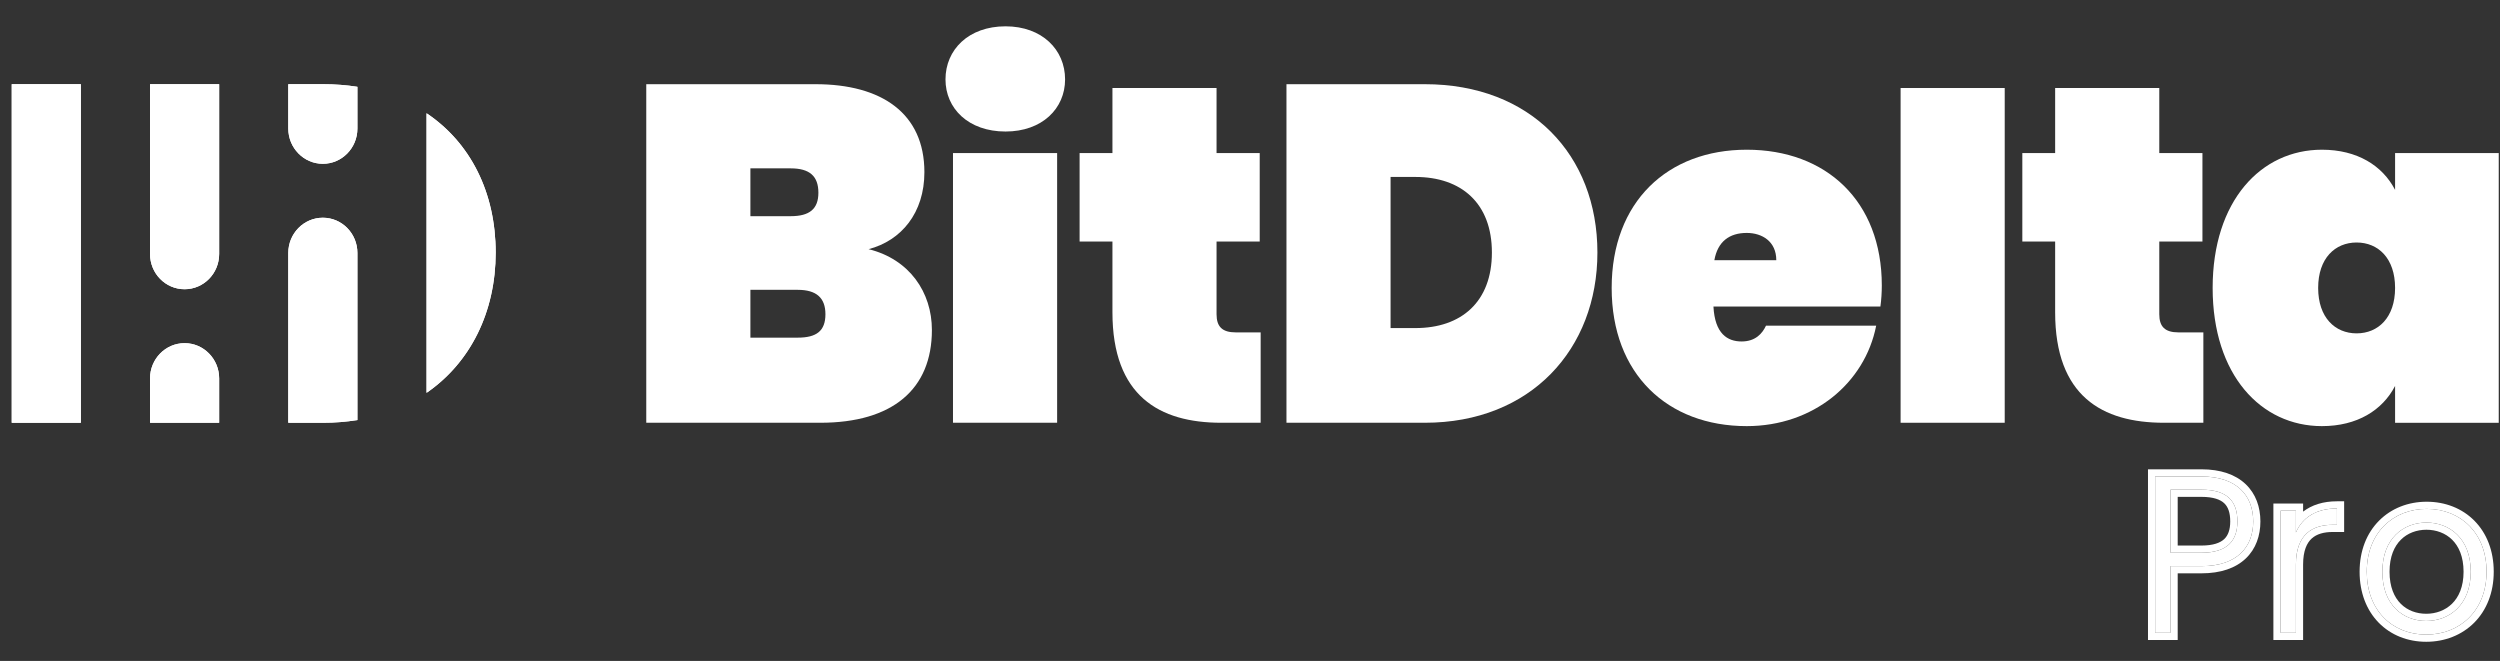 <svg width="87" height="23" viewBox="0 0 87 23" fill="none" xmlns="http://www.w3.org/2000/svg">
<rect x="0" y="0" width="87" height="23" fill="#333333" stroke="none"/>
<path d="M76.611 19.235C77.511 19.235 77.862 18.815 77.862 18.146C77.862 17.445 77.511 17.041 76.611 17.041H75.534V19.235H76.611ZM76.611 19.702H75.534V22.021H75V16.582H76.611C77.847 16.582 78.412 17.251 78.412 18.146C78.412 19.025 77.862 19.702 76.611 19.702Z" fill="white"/>
<path fill-rule="evenodd" clip-rule="evenodd" d="M75.534 22.021V19.702H76.611C77.862 19.702 78.412 19.025 78.412 18.146C78.412 17.251 77.847 16.582 76.611 16.582H75V22.021H75.534ZM75.784 19.952H76.611C77.28 19.952 77.8 19.771 78.153 19.435C78.507 19.099 78.662 18.638 78.662 18.146C78.662 17.645 78.502 17.183 78.146 16.846C77.792 16.511 77.273 16.332 76.611 16.332H74.75V22.271H75.784V19.952ZM77.403 18.76C77.266 18.888 77.026 18.985 76.611 18.985H75.784V17.291H76.611C77.029 17.291 77.268 17.385 77.403 17.513C77.535 17.637 77.612 17.835 77.612 18.146C77.612 18.439 77.536 18.634 77.403 18.76ZM77.862 18.146C77.862 18.815 77.511 19.235 76.611 19.235H75.534V17.041H76.611C77.511 17.041 77.862 17.445 77.862 18.146Z" fill="white"/>
<path d="M79.898 22.021H79.364V17.772H79.898V18.527C80.127 18.006 80.608 17.695 81.326 17.695V18.263H81.181C80.486 18.263 79.898 18.582 79.898 19.648V22.021Z" fill="white"/>
<path fill-rule="evenodd" clip-rule="evenodd" d="M80.148 22.271V19.648C80.148 19.16 80.282 18.891 80.448 18.74C80.618 18.585 80.867 18.513 81.181 18.513H81.576V17.445H81.326C80.849 17.445 80.451 17.571 80.148 17.805V17.522H79.114V22.271H80.148ZM79.898 18.527C79.962 18.382 80.046 18.253 80.148 18.142C80.369 17.904 80.68 17.752 81.076 17.708C81.156 17.699 81.239 17.695 81.326 17.695V18.263H81.181C80.486 18.263 79.898 18.582 79.898 19.648V22.021H79.364V17.772H79.898V18.527Z" fill="white"/>
<path d="M84.433 21.609C85.219 21.609 85.982 21.064 85.982 19.897C85.982 18.73 85.234 18.185 84.44 18.185C83.647 18.185 82.906 18.73 82.906 19.897C82.906 21.064 83.639 21.609 84.433 21.609ZM84.433 22.084C83.257 22.084 82.364 21.244 82.364 19.897C82.364 18.543 83.28 17.71 84.448 17.71C85.623 17.71 86.532 18.543 86.532 19.897C86.532 21.244 85.608 22.084 84.433 22.084Z" fill="white"/>
<path fill-rule="evenodd" clip-rule="evenodd" d="M85.328 21.012C85.091 21.243 84.769 21.359 84.433 21.359C84.093 21.359 83.778 21.243 83.549 21.014C83.321 20.787 83.156 20.427 83.156 19.897C83.156 19.368 83.322 19.008 83.552 18.781C83.783 18.551 84.1 18.435 84.44 18.435C84.781 18.435 85.1 18.552 85.333 18.781C85.564 19.009 85.732 19.369 85.732 19.897C85.732 20.424 85.562 20.784 85.328 21.012ZM82.779 21.67C83.201 22.101 83.784 22.334 84.433 22.334C85.081 22.334 85.671 22.101 86.1 21.672C86.529 21.242 86.782 20.629 86.782 19.897C86.782 19.162 86.534 18.55 86.108 18.12C85.683 17.691 85.096 17.46 84.448 17.46C83.804 17.46 83.217 17.691 82.791 18.12C82.364 18.549 82.114 19.162 82.114 19.897C82.114 20.627 82.357 21.239 82.779 21.67ZM85.982 19.897C85.982 21.064 85.219 21.609 84.433 21.609C83.639 21.609 82.906 21.064 82.906 19.897C82.906 18.73 83.647 18.185 84.44 18.185C85.234 18.185 85.982 18.73 85.982 19.897ZM82.364 19.897C82.364 21.244 83.257 22.084 84.433 22.084C85.608 22.084 86.532 21.244 86.532 19.897C86.532 18.543 85.623 17.71 84.448 17.71C83.28 17.71 82.364 18.543 82.364 19.897Z" fill="white"/>
<path d="M0.408 2.93H2.814V14.712H0.408V2.93Z" fill="white"/>
<path d="M6.429 2.93H7.627V8.838C7.627 9.516 7.088 10.065 6.424 10.065C6.091 10.065 5.791 9.928 5.573 9.706C5.355 9.484 5.221 9.178 5.221 8.838V2.93H6.301C6.344 2.93 6.387 2.93 6.429 2.931V2.93Z" fill="white"/>
<path d="M7.274 12.302C7.492 12.524 7.627 12.83 7.627 13.169V14.712H5.221V13.169C5.221 12.492 5.759 11.942 6.424 11.942C6.756 11.942 7.057 12.079 7.274 12.302Z" fill="white"/>
<path d="M11.244 2.93C11.659 2.93 12.058 2.961 12.438 3.021V4.473C12.438 5.15 11.899 5.7 11.235 5.7C10.903 5.7 10.602 5.562 10.385 5.34C10.167 5.118 10.032 4.812 10.032 4.473V2.93H11.244Z" fill="white"/>
<path d="M12.085 7.936C12.303 8.158 12.438 8.465 12.438 8.804V14.617C12.058 14.68 11.659 14.712 11.244 14.712H10.032V8.804C10.032 8.126 10.571 7.577 11.235 7.577C11.567 7.577 11.868 7.714 12.085 7.936Z" fill="white"/>
<path d="M17.25 8.788C17.25 10.854 16.374 12.618 14.844 13.671V3.941C16.374 4.967 17.25 6.702 17.25 8.788Z" fill="white"/>
<path d="M7.627 13.169V14.712H5.221V13.169C5.221 12.492 5.759 11.942 6.424 11.942C6.756 11.942 7.057 12.079 7.274 12.302C7.492 12.524 7.627 12.83 7.627 13.169Z" fill="white"/>
<path d="M7.627 2.93V8.838C7.627 9.516 7.088 10.065 6.424 10.065C6.091 10.065 5.791 9.928 5.573 9.706C5.355 9.484 5.221 9.178 5.221 8.838V2.93H6.301C6.344 2.93 6.387 2.93 6.429 2.931V2.93H7.627Z" fill="white"/>
<path d="M12.438 8.804V14.617C12.058 14.68 11.659 14.712 11.244 14.712H10.032V8.804C10.032 8.126 10.571 7.577 11.235 7.577C11.567 7.577 11.868 7.714 12.085 7.936C12.303 8.158 12.438 8.465 12.438 8.804Z" fill="white"/>
<path d="M12.438 3.021V4.473C12.438 5.15 11.899 5.7 11.235 5.7C10.903 5.7 10.602 5.562 10.385 5.34C10.167 5.118 10.032 4.812 10.032 4.473V2.93H11.244C11.659 2.93 12.058 2.961 12.438 3.021Z" fill="white"/>
<path d="M17.25 8.788C17.25 10.854 16.374 12.618 14.844 13.671V3.941C16.374 4.967 17.25 6.702 17.25 8.788Z" fill="white"/>
<path d="M2.814 2.93V14.712H0.408V2.93H2.814Z" fill="white"/>
<path d="M27.762 10.086H26.114V11.75H27.762C28.415 11.75 28.725 11.517 28.725 10.935C28.725 10.369 28.415 10.086 27.762 10.086ZM27.517 5.859H26.114V7.523H27.517C28.17 7.523 28.48 7.273 28.48 6.707C28.48 6.125 28.17 5.859 27.517 5.859ZM28.546 14.712H22.49V2.93H28.382C30.684 2.93 32.169 3.945 32.169 5.992C32.169 7.406 31.369 8.372 30.227 8.671C31.647 9.021 32.43 10.169 32.43 11.484C32.43 13.547 31.059 14.712 28.546 14.712Z" fill="white"/>
<path d="M33.164 5.326H36.788V14.712H33.164V5.326ZM32.903 2.763C32.903 1.732 33.703 0.916 34.992 0.916C36.266 0.916 37.065 1.732 37.065 2.763C37.065 3.778 36.266 4.577 34.992 4.577C33.703 4.577 32.903 3.778 32.903 2.763Z" fill="white"/>
<path d="M38.713 8.405H37.57V5.326H38.713V3.063H42.336V5.326H43.838V8.405H42.336V10.935C42.336 11.367 42.532 11.567 43.005 11.567H43.871V14.712H42.499C40.345 14.712 38.713 13.78 38.713 10.868V8.405Z" fill="white"/>
<path d="M49.257 11.417C50.857 11.417 51.918 10.502 51.918 8.788C51.918 7.074 50.857 6.158 49.257 6.158H48.392V11.417H49.257ZM55.59 8.788C55.59 12.149 53.272 14.712 49.584 14.712H44.769V2.93H49.584C53.272 2.93 55.59 5.393 55.59 8.788Z" fill="white"/>
<path d="M59.66 9.054H61.815C61.815 8.405 61.325 8.106 60.787 8.106C60.183 8.106 59.775 8.405 59.66 9.054ZM60.787 14.829C58.028 14.829 56.086 13.015 56.086 10.02C56.086 7.024 58.028 5.21 60.787 5.21C63.545 5.21 65.487 6.991 65.487 9.936C65.487 10.169 65.471 10.436 65.438 10.668H59.628C59.677 11.617 60.117 11.883 60.607 11.883C61.081 11.883 61.325 11.617 61.456 11.334H65.291C64.899 13.331 63.104 14.829 60.787 14.829Z" fill="white"/>
<path d="M66.141 3.063H69.764V14.712H66.141V3.063Z" fill="white"/>
<path d="M71.519 8.405H70.377V5.326H71.519V3.063H75.143V5.326H76.645V8.405H75.143V10.935C75.143 11.367 75.339 11.567 75.812 11.567H76.677V14.712H75.306C73.152 14.712 71.519 13.78 71.519 10.868V8.405Z" fill="white"/>
<path d="M82.01 8.439C81.26 8.439 80.672 8.988 80.672 10.02C80.672 11.051 81.26 11.601 82.01 11.601C82.761 11.601 83.349 11.051 83.349 10.02C83.349 8.988 82.761 8.439 82.01 8.439ZM80.803 5.21C82.027 5.21 82.908 5.759 83.349 6.608V5.326H86.956V14.713H83.349V13.431C82.908 14.28 82.027 14.829 80.803 14.829C78.681 14.829 77 13.048 77 10.02C77 6.991 78.681 5.21 80.803 5.21Z" fill="white"/>
</svg>
